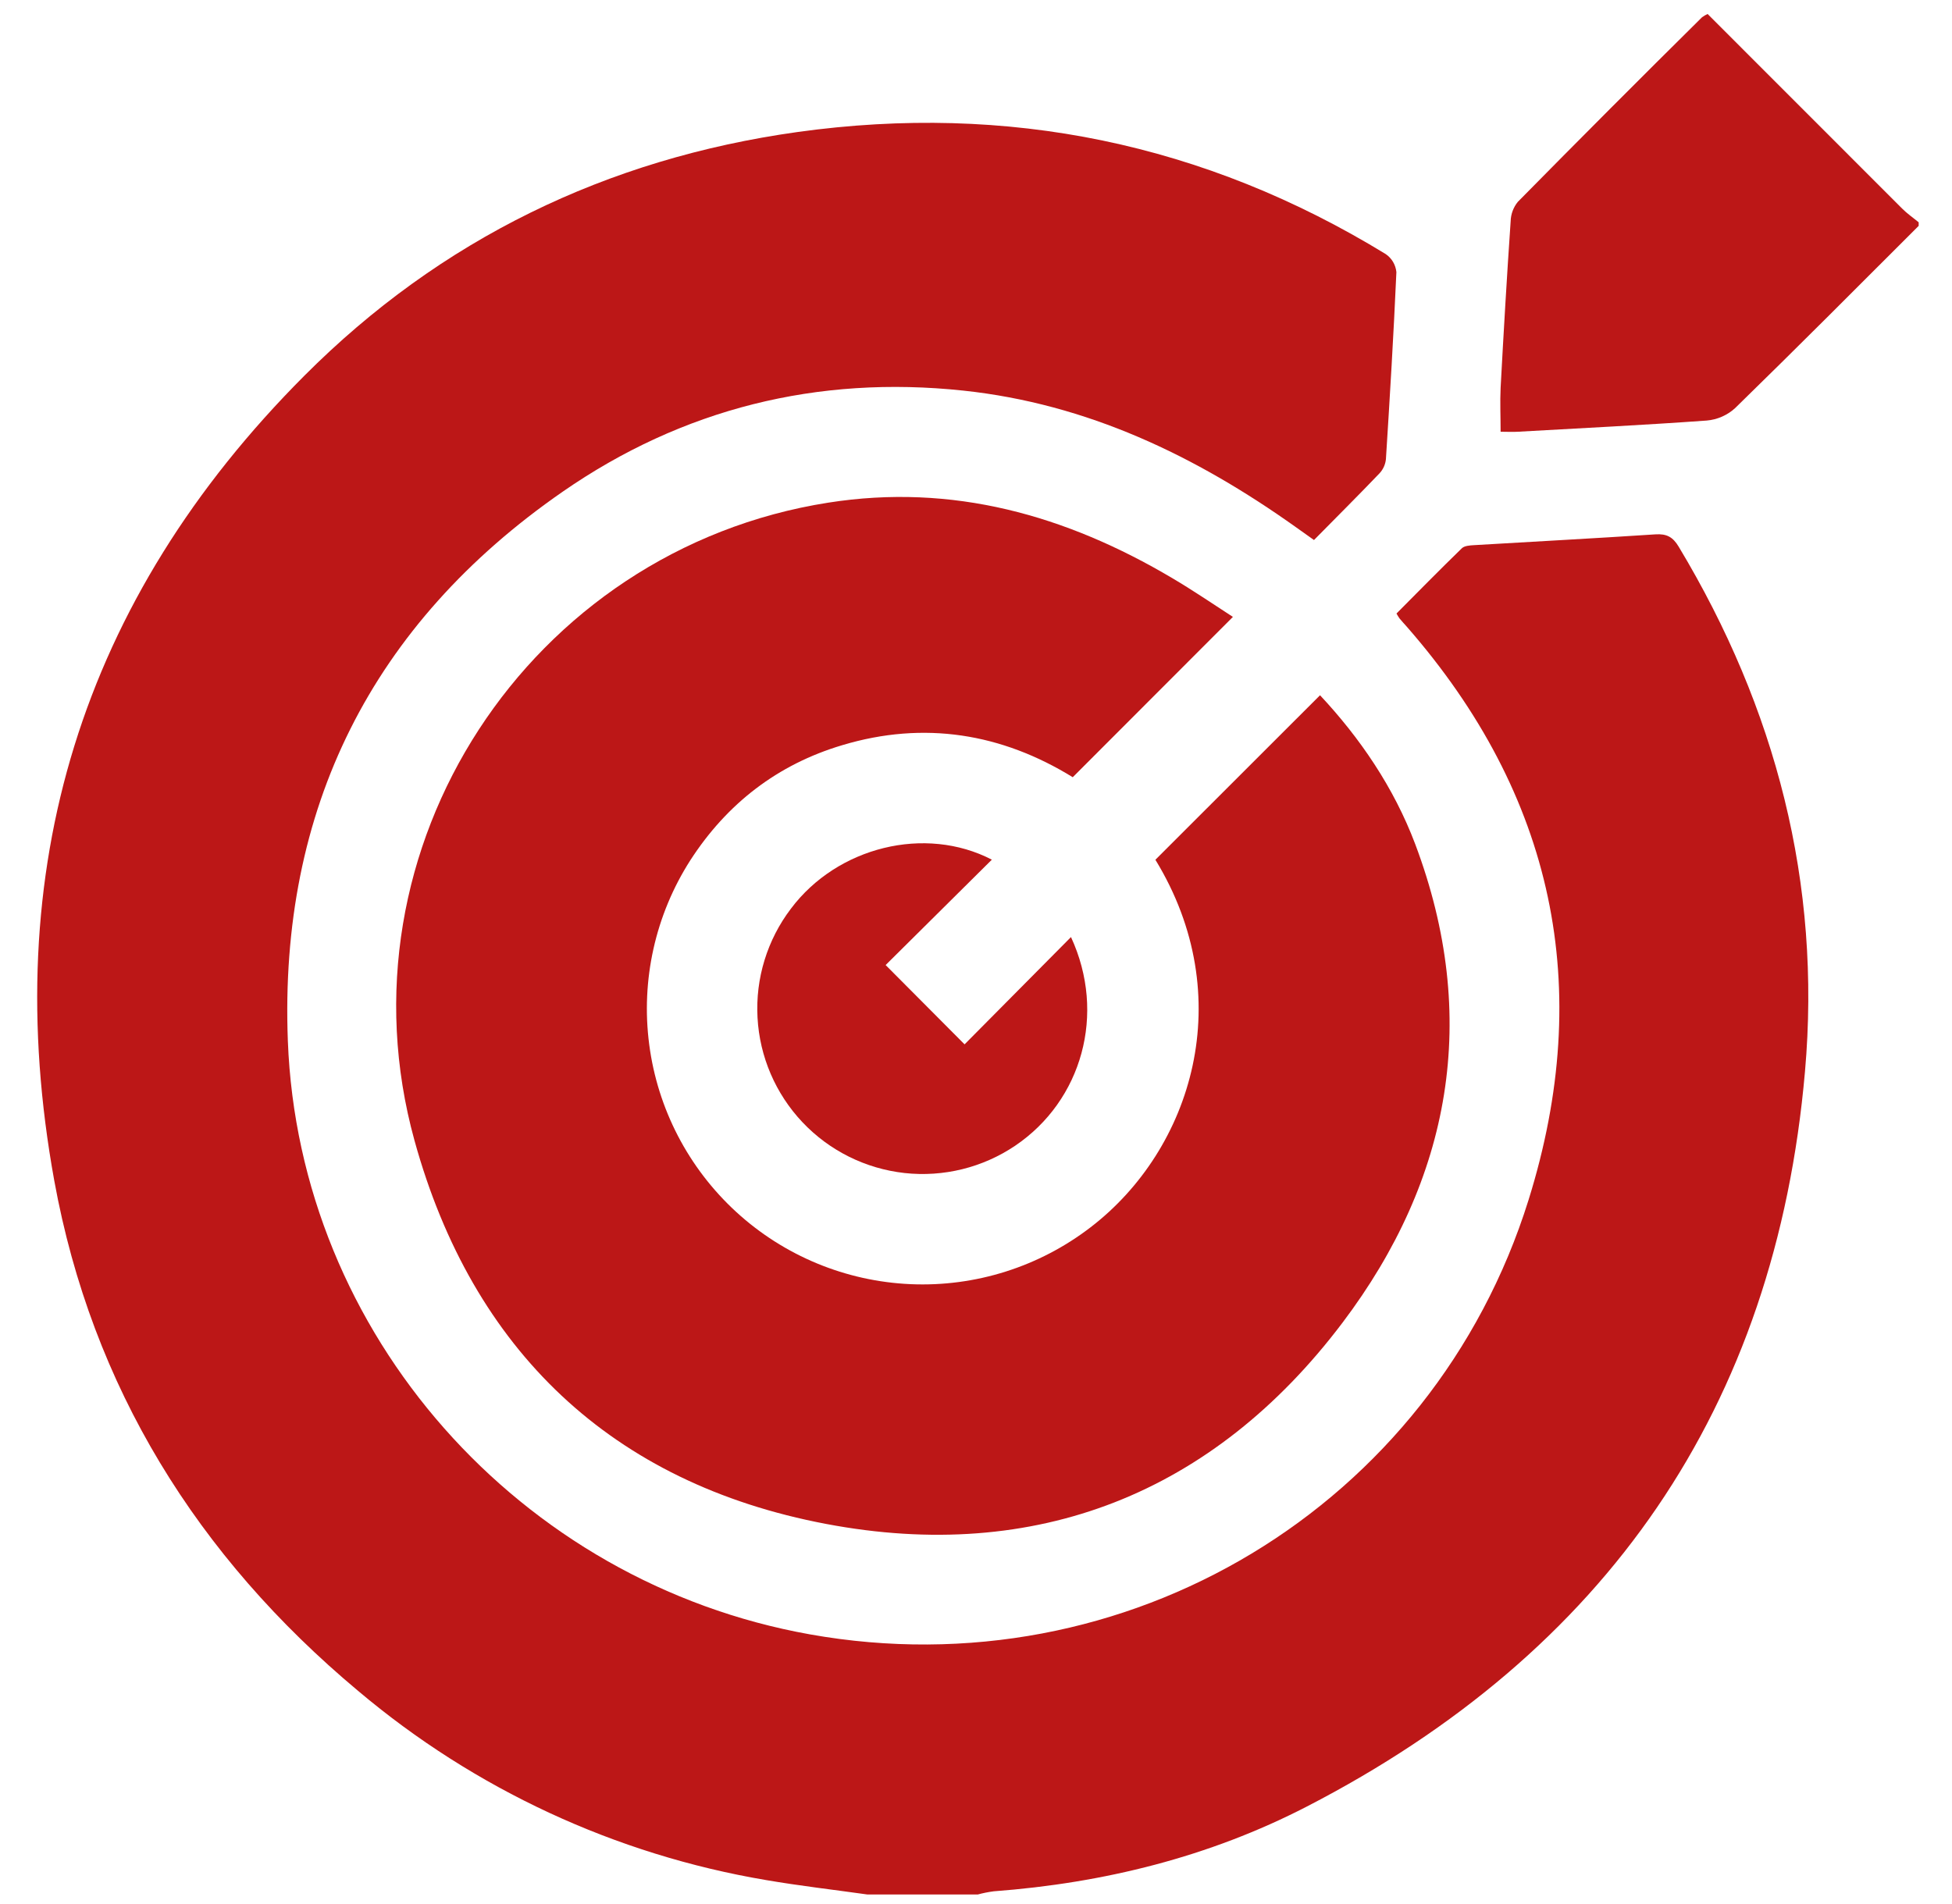 <svg width="41" height="40" viewBox="0 0 41 40" fill="none" xmlns="http://www.w3.org/2000/svg">
<g clip-path="url(#clip0_39_41)">
<path d="M18.221 39.8C17.511 39.7 16.798 39.618 16.091 39.497C12.929 38.963 9.969 37.589 7.519 35.52C4.146 32.699 1.93 29.14 1.14 24.804C-0.044 18.281 1.7 12.598 6.393 7.893C9.252 5.026 12.745 3.333 16.754 2.773C21.163 2.16 25.3 3.008 29.106 5.338C29.168 5.38 29.221 5.437 29.26 5.502C29.298 5.567 29.322 5.64 29.33 5.716C29.272 7.026 29.193 8.337 29.11 9.646C29.099 9.758 29.051 9.863 28.974 9.945C28.53 10.409 28.075 10.862 27.599 11.345L27.215 11.072C25.11 9.574 22.837 8.483 20.234 8.206C17.17 7.88 14.336 8.585 11.818 10.33C7.81 13.108 5.86 16.998 6.046 21.866C6.28 28.034 10.911 33.245 17.011 34.335C23.647 35.52 30.09 31.664 32.106 25.208C33.499 20.746 32.642 16.702 29.546 13.163C29.494 13.105 29.442 13.048 29.393 12.989C29.371 12.957 29.351 12.923 29.332 12.889C29.783 12.435 30.238 11.972 30.705 11.518C30.758 11.466 30.87 11.458 30.955 11.453C32.226 11.377 33.498 11.31 34.769 11.226C35.009 11.21 35.138 11.282 35.26 11.486C37.3 14.88 38.26 18.56 37.912 22.511C37.294 29.582 33.731 34.71 27.451 37.951C25.397 39.012 23.178 39.56 20.871 39.733C20.758 39.748 20.647 39.77 20.537 39.8H18.221Z" fill="#BC1717"/>
<path d="M40.3 4.745C39.02 6.025 37.74 7.31 36.442 8.576C36.278 8.725 36.069 8.816 35.848 8.835C34.528 8.93 33.208 8.995 31.883 9.07C31.77 9.077 31.655 9.07 31.519 9.07C31.519 8.75 31.505 8.45 31.519 8.149C31.582 6.981 31.65 5.813 31.73 4.646C31.734 4.498 31.787 4.355 31.881 4.24C33.161 2.941 34.45 1.648 35.75 0.362C35.786 0.335 35.826 0.313 35.867 0.294C37.228 1.657 38.59 3.02 39.953 4.382C40.058 4.488 40.184 4.574 40.3 4.67V4.745Z" fill="#BC1717"/>
<path d="M25.896 12.96L22.532 16.328C21.043 15.409 19.412 15.137 17.69 15.655C16.334 16.059 15.27 16.88 14.5 18.072C13.765 19.22 13.459 20.59 13.636 21.942C13.812 23.293 14.459 24.539 15.464 25.461C16.468 26.382 17.766 26.919 19.127 26.978C20.489 27.037 21.828 26.613 22.908 25.782C25.045 24.142 26.028 20.942 24.268 18.062L27.726 14.606C28.557 15.494 29.274 16.536 29.726 17.735C31.093 21.366 30.481 24.767 28.196 27.79C25.486 31.377 21.76 32.852 17.346 32.014C12.853 31.162 9.923 28.37 8.706 23.96C7.008 17.816 11.113 11.547 17.396 10.56C20.006 10.149 22.391 10.823 24.625 12.147C25.054 12.4 25.467 12.682 25.896 12.96Z" fill="#BC1717"/>
<path d="M22.495 19.686C23.242 21.298 22.725 23.122 21.322 24.07C20.64 24.53 19.816 24.733 18.998 24.643C18.18 24.552 17.421 24.175 16.855 23.576C16.29 22.978 15.955 22.199 15.911 21.377C15.866 20.555 16.115 19.744 16.613 19.089C17.59 17.789 19.434 17.335 20.833 18.06L18.602 20.274L20.26 21.94L22.495 19.686Z" fill="#BC1717"/>
</g>
<defs>
<clipPath id="clip0_39_41">
<rect width="40" height="40" fill="white" transform="translate(0.5)"/>
</clipPath>
</defs>
</svg>
